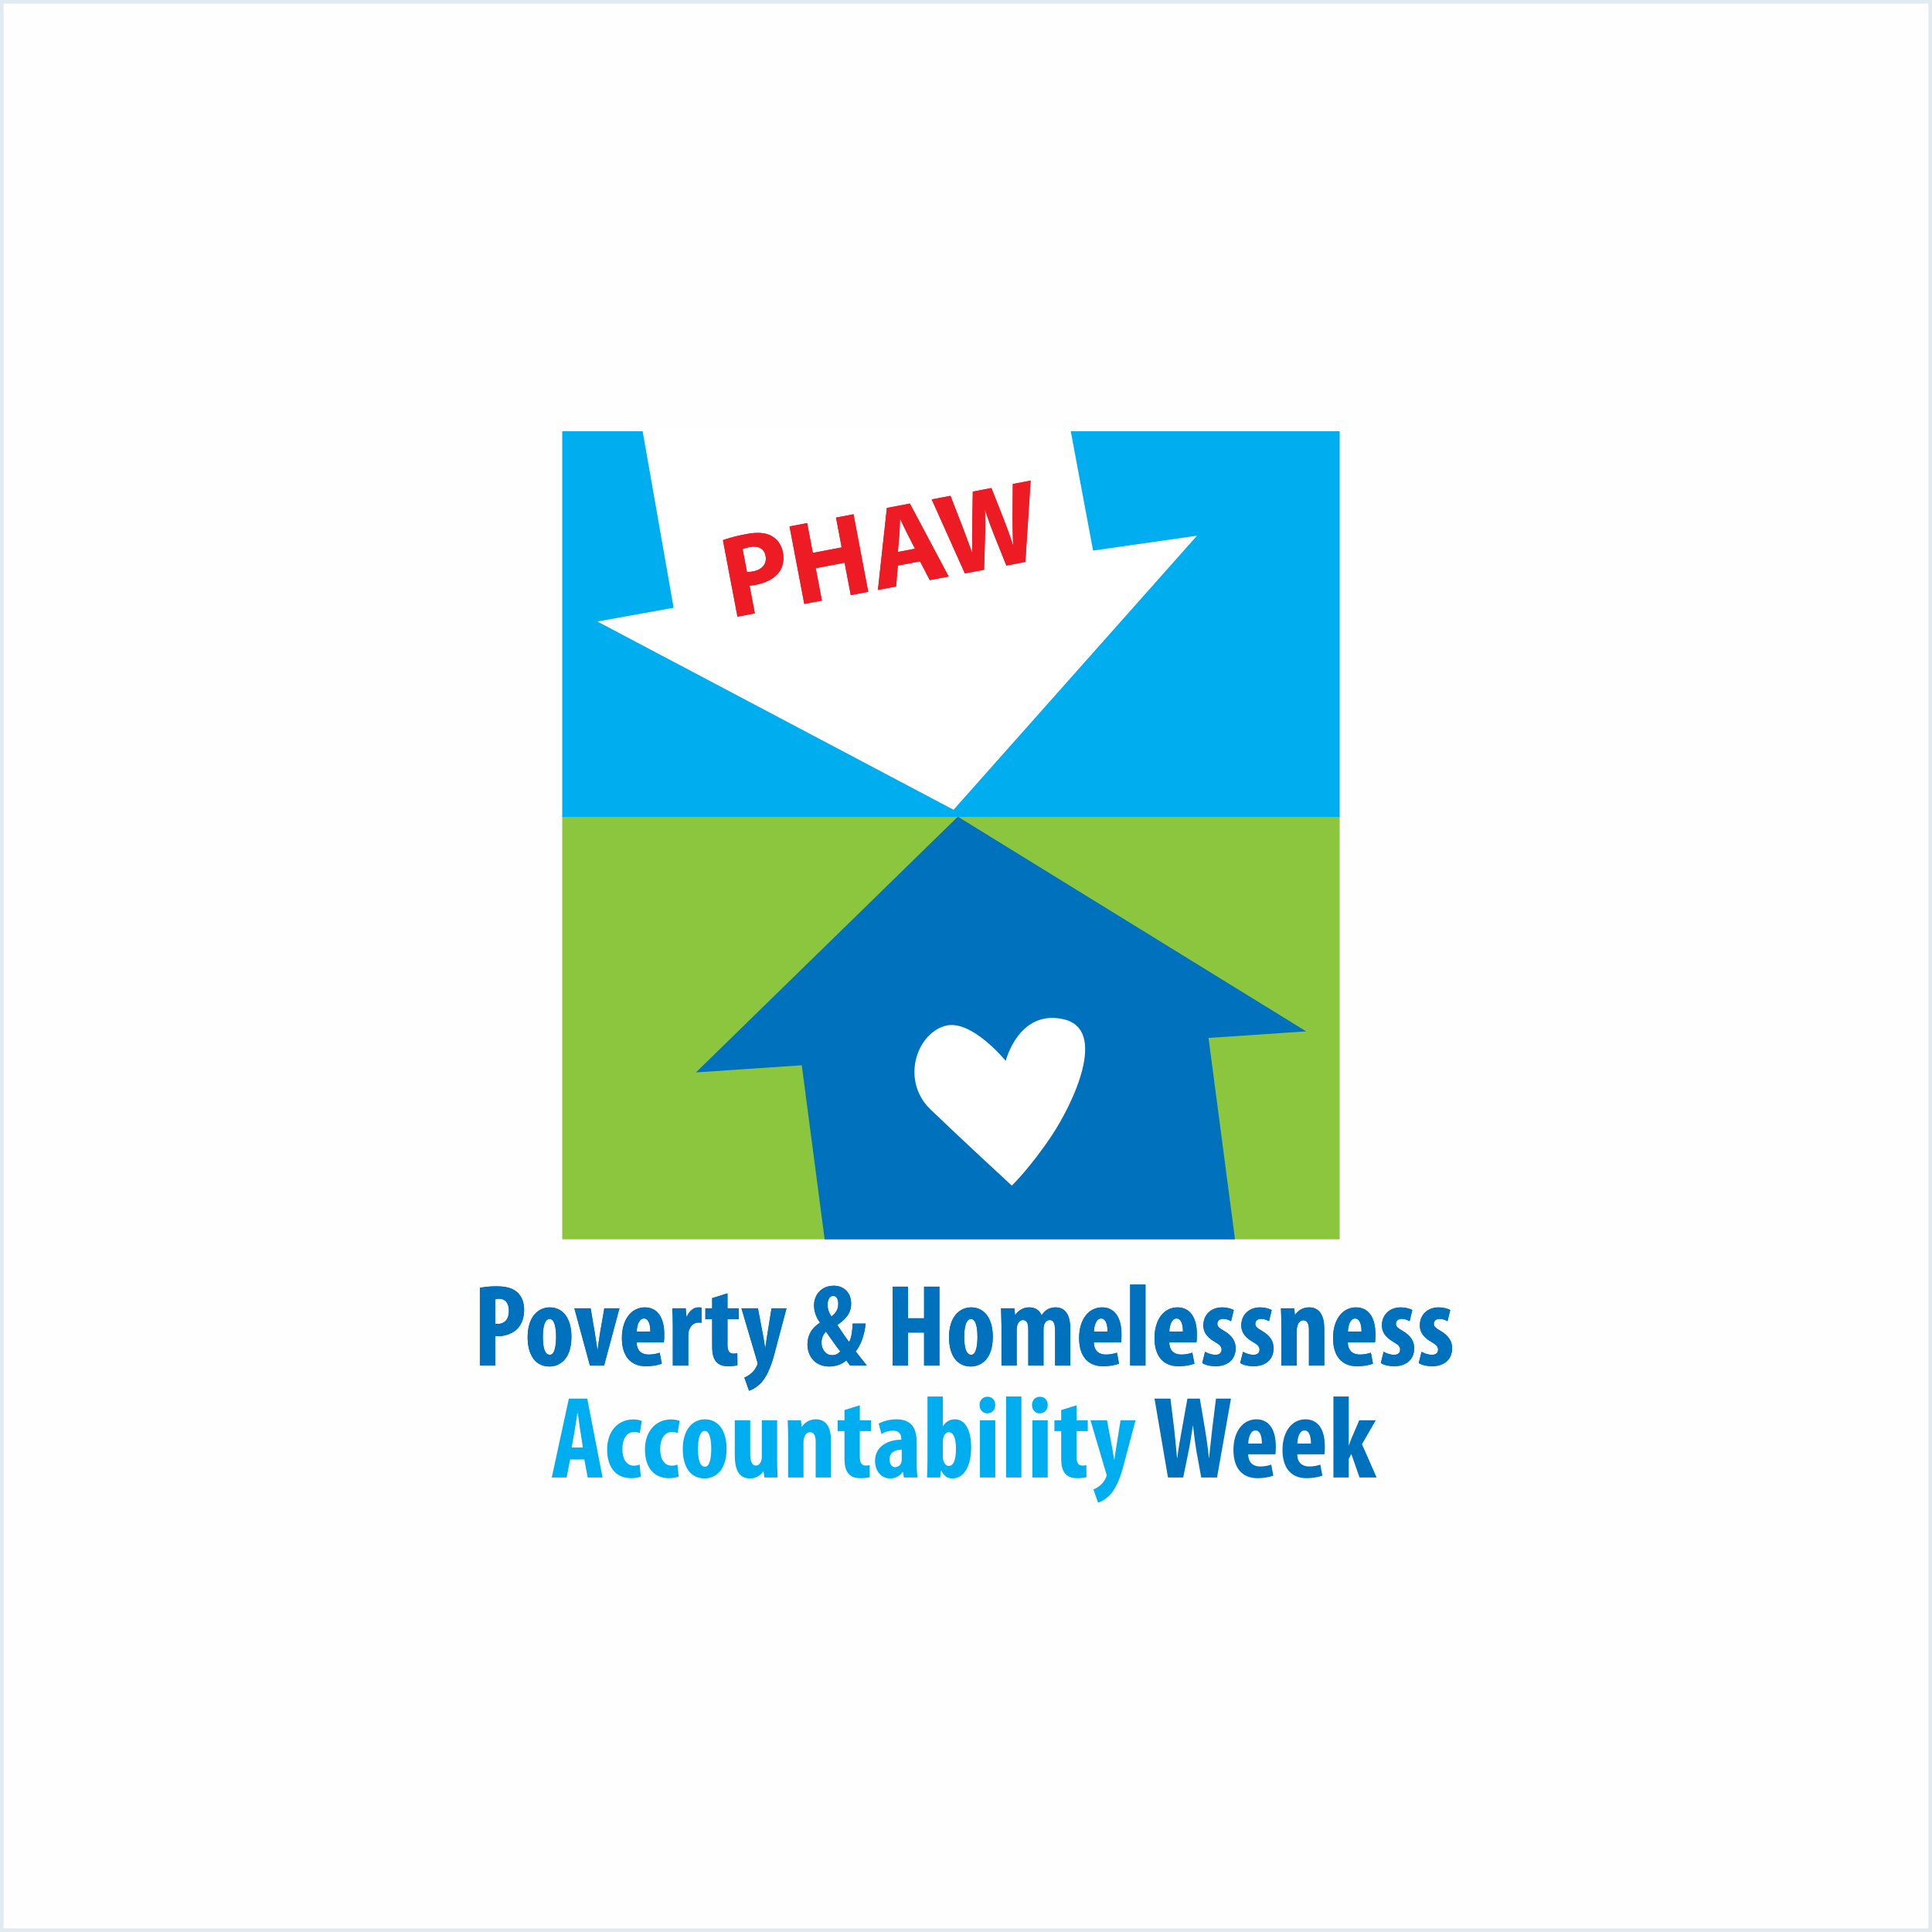 <?xml version="1.0" encoding="UTF-8" standalone="no"?><!DOCTYPE svg PUBLIC "-//W3C//DTD SVG 1.1//EN" "http://www.w3.org/Graphics/SVG/1.1/DTD/svg11.dtd"><svg width="100%" height="100%" viewBox="0 0 540 540" version="1.1" xmlns="http://www.w3.org/2000/svg" xmlns:xlink="http://www.w3.org/1999/xlink" xml:space="preserve" xmlns:serif="http://www.serif.com/" style="fill-rule:evenodd;clip-rule:evenodd;stroke-linejoin:round;stroke-miterlimit:2;"><rect x="0" y="-0" width="540" height="540" style="fill:#fffeff;"/><path d="M540,-0l0,540l-540,-0l0,-540l540,-0Zm-1,1l-538,-0l0,538l538,-0l-0,-538Z" style="fill:#dfeaf1;"/><g id="Layer-1" serif:id="Layer 1"><rect x="157.147" y="227.968" width="217.298" height="118.425" style="fill:#8cc63f;"/><rect x="157.147" y="120.539" width="217.298" height="107.799" style="fill:#00aeef;"/><path d="M299.18,120l6.332,33.885l29.053,-4.156l-68.043,76.599l-99.556,-52.619l21.316,-3.835l-8.694,-49.533" style="fill:#fff;fill-rule:nonzero;"/><path d="M337.788,290.096l27.29,-1.827l-97.354,-60.007l-73.196,71.471l29.569,-1.991l6.395,48.65l114.698,0l-7.402,-56.296Z" style="fill:#0071bc;fill-rule:nonzero;"/><path d="M281.101,296.518c0,0 3.625,-14.472 16.142,-11.646c12.512,2.835 2.729,23.445 -3.208,32.414c-5.938,8.961 -11.228,14.099 -11.228,14.099c-0,-0 -14.592,-13.441 -22.766,-21.334c-8.174,-7.892 -4.07,-20.933 4.068,-23.306c7.296,-2.131 16.992,9.773 16.992,9.773" style="fill:#fff;fill-rule:nonzero;"/><path d="M138.412,369.963c0.197,0.068 0.426,0.068 0.685,0.068c2.162,-0 3.142,-1.538 3.142,-3.602c0,-1.929 -0.783,-3.434 -2.78,-3.434c-0.392,-0 -0.785,0.065 -1.047,0.163l0,6.805Zm-4.287,-10.012c1.211,-0.262 2.847,-0.425 4.484,-0.425c2.552,-0 4.548,0.362 5.988,1.701c1.309,1.146 1.897,2.978 1.897,4.844c-0,2.389 -0.72,4.058 -1.866,5.3c-1.372,1.439 -3.6,2.094 -5.367,2.094l-0.849,-0l0,8.214l-4.287,0l0,-21.728Z" style="fill:#0071bc;fill-rule:nonzero;"/><path d="M151.732,373.629c-0,2.749 0.425,5.038 1.963,5.038c1.373,0 1.733,-2.68 1.733,-5.038c-0,-2.192 -0.36,-4.974 -1.8,-4.974c-1.569,-0 -1.896,2.782 -1.896,4.974m7.983,0c-0,6.676 -3.696,8.311 -6.118,8.311c-3.831,-0 -6.12,-3.009 -6.12,-8.213c0,-5.757 3.011,-8.312 6.185,-8.312c3.762,-0 6.053,3.176 6.053,8.214" style="fill:#0071bc;fill-rule:nonzero;"/><path d="M165.083,365.677l1.213,7.134c0.227,1.44 0.456,2.847 0.685,4.484l0.067,-0c0.195,-1.637 0.393,-2.978 0.622,-4.484l1.242,-7.134l4.221,-0l-4.287,16.003l-3.96,-0l-4.35,-16.003l4.547,-0Z" style="fill:#0071bc;fill-rule:nonzero;"/><path d="M181.773,372.189c-0,-2.06 -0.524,-3.665 -1.802,-3.665c-1.405,-0 -1.962,2.064 -1.996,3.665l3.798,0Zm-3.829,3.011c0.065,2.485 1.505,3.404 3.401,3.404c1.211,-0 2.293,-0.264 3.044,-0.522l0.589,3.074c-1.111,0.426 -2.78,0.718 -4.418,0.718c-4.353,0 -6.74,-2.88 -6.74,-7.883c0,-5.369 2.78,-8.576 6.413,-8.576c3.436,-0 5.432,2.718 5.432,7.56c0,1.145 -0.032,1.767 -0.131,2.225l-7.59,0Z" style="fill:#0071bc;fill-rule:nonzero;"/><path d="M188.056,370.488c-0,-1.604 -0.066,-3.336 -0.129,-4.811l3.728,0l0.229,2.324l0.099,-0c0.72,-1.702 1.996,-2.586 3.172,-2.586c0.428,0 0.657,0 0.918,0.066l0,4.252c-0.261,-0.063 -0.556,-0.063 -0.918,-0.063c-0.914,-0 -2.125,0.62 -2.616,2.291c-0.098,0.36 -0.164,0.916 -0.164,1.603l0,8.114l-4.319,0l-0,-11.19Z" style="fill:#0071bc;fill-rule:nonzero;"/><path d="M203.338,361.489l-0,4.189l3.141,-0l0,3.043l-3.141,0l-0,7.296c-0,1.867 0.785,2.324 1.638,2.324c0.423,-0 0.751,-0.033 1.111,-0.099l0.032,3.34c-0.589,0.162 -1.47,0.293 -2.618,0.293c-1.243,-0 -2.323,-0.293 -3.076,-1.015c-0.884,-0.85 -1.374,-2.061 -1.374,-4.579l-0,-7.56l-1.899,0l0,-3.043l1.899,-0l-0,-2.848l4.287,-1.341Z" style="fill:#0071bc;fill-rule:nonzero;"/><path d="M211.846,365.677l1.571,8.312c0.164,0.949 0.294,1.833 0.425,2.684l0.066,-0c0.133,-0.818 0.262,-1.735 0.393,-2.618l1.341,-8.378l4.187,-0l-3.27,12.336c-0.786,3.012 -1.833,6.121 -3.566,8.181c-1.343,1.573 -2.978,2.324 -3.634,2.52l-1.309,-3.696c0.755,-0.264 1.473,-0.755 2.129,-1.342c0.587,-0.556 1.047,-1.211 1.34,-1.9c0.131,-0.292 0.229,-0.458 0.229,-0.687c-0,-0.196 -0.066,-0.391 -0.131,-0.587l-4.383,-14.825l4.612,-0Z" style="fill:#0071bc;fill-rule:nonzero;"/><path d="M232.856,362.211c-0.983,-0 -1.538,1.11 -1.538,2.485c0,1.245 0.36,2.192 1.08,3.272c1.375,-1.08 1.898,-2.192 1.898,-3.469c0,-1.014 -0.263,-2.288 -1.407,-2.288l-0.033,-0Zm-0.263,16.557c0.983,-0 1.703,-0.395 2.258,-1.047c-1.146,-1.44 -2.715,-3.698 -3.991,-5.531c-0.622,0.622 -1.245,1.669 -1.245,3.044c-0,1.896 1.147,3.534 2.947,3.534l0.031,-0Zm5.009,2.911c-0.328,-0.459 -0.622,-0.819 -1.048,-1.44c-1.178,1.047 -2.914,1.701 -4.78,1.701c-3.827,0 -6.085,-2.749 -6.085,-6.183c0,-2.651 1.277,-4.647 3.469,-6.052l0,-0.07c-1.145,-1.568 -1.636,-3.236 -1.636,-4.776c0,-3.01 2.093,-5.496 5.531,-5.496c2.812,0 4.841,1.964 4.841,4.942c0,1.994 -0.62,3.794 -3.794,5.985l-0,0.133c0.949,1.44 2.389,3.6 3.238,4.68c0.754,-1.44 0.918,-3.502 0.984,-5.171l3.632,-0c-0.296,3.009 -1.311,6.021 -2.784,7.789c0.72,0.914 1.833,2.354 3.111,3.958l-4.679,-0Z" style="fill:#0071bc;fill-rule:nonzero;"/><path d="M253.801,359.624l-0,8.836l4.481,-0l0,-8.836l4.289,-0l0,22.055l-4.289,-0l0,-9.227l-4.481,0l-0,9.227l-4.288,-0l0,-22.055l4.288,-0Z" style="fill:#0071bc;fill-rule:nonzero;"/><path d="M269.509,373.629c0,2.749 0.426,5.038 1.964,5.038c1.372,0 1.732,-2.68 1.732,-5.038c0,-2.192 -0.36,-4.974 -1.8,-4.974c-1.568,-0 -1.896,2.782 -1.896,4.974m7.983,0c0,6.676 -3.696,8.311 -6.117,8.311c-3.831,-0 -6.12,-3.009 -6.12,-8.213c-0,-5.757 3.011,-8.312 6.185,-8.312c3.762,-0 6.052,3.176 6.052,8.214" style="fill:#0071bc;fill-rule:nonzero;"/><path d="M279.917,370.488c-0,-1.767 -0.101,-3.305 -0.131,-4.811l3.728,0l0.199,1.866l0.065,-0c0.818,-1.211 2.158,-2.128 3.827,-2.128c1.802,0 2.946,0.819 3.502,2.16l0.065,0c0.393,-0.622 0.982,-1.211 1.604,-1.603c0.654,-0.358 1.44,-0.557 2.258,-0.557c2.847,0 4.123,2.258 4.123,6.12l0,10.143l-4.254,0l0,-9.423c0,-1.833 -0.196,-3.305 -1.505,-3.305c-0.753,-0 -1.309,0.525 -1.604,1.472c-0.065,0.23 -0.129,0.688 -0.129,1.113l0,10.143l-4.254,0l-0,-10.045c-0,-1.145 -0.133,-2.683 -1.475,-2.683c-0.654,-0 -1.309,0.491 -1.601,1.44c-0.101,0.296 -0.166,0.752 -0.166,1.211l-0,10.077l-4.252,0l-0,-11.19Z" style="fill:#0071bc;fill-rule:nonzero;"/><path d="M309.567,372.189c-0,-2.06 -0.524,-3.665 -1.802,-3.665c-1.405,-0 -1.962,2.064 -1.996,3.665l3.798,0Zm-3.829,3.011c0.065,2.485 1.505,3.404 3.402,3.404c1.21,-0 2.292,-0.264 3.043,-0.522l0.589,3.074c-1.111,0.426 -2.78,0.718 -4.418,0.718c-4.352,0 -6.739,-2.88 -6.739,-7.883c-0,-5.369 2.779,-8.576 6.412,-8.576c3.436,-0 5.432,2.718 5.432,7.56c0,1.145 -0.032,1.767 -0.131,2.225l-7.59,0Z" style="fill:#0071bc;fill-rule:nonzero;"/><rect x="315.881" y="359.035" width="4.287" height="22.644" style="fill:#0071bc;"/><path d="M330.641,372.189c0,-2.06 -0.524,-3.665 -1.802,-3.665c-1.405,-0 -1.961,2.064 -1.996,3.665l3.798,0Zm-3.829,3.011c0.066,2.485 1.506,3.404 3.402,3.404c1.211,-0 2.292,-0.264 3.043,-0.522l0.589,3.074c-1.111,0.426 -2.78,0.718 -4.418,0.718c-4.352,0 -6.739,-2.88 -6.739,-7.883c-0,-5.369 2.779,-8.576 6.412,-8.576c3.436,-0 5.432,2.718 5.432,7.56c0,1.145 -0.032,1.767 -0.13,2.225l-7.591,0Z" style="fill:#0071bc;fill-rule:nonzero;"/><path d="M336.826,377.818c0.622,0.392 1.8,0.849 2.88,0.849c1.112,-0 1.732,-0.487 1.732,-1.438c0,-0.817 -0.456,-1.342 -1.863,-2.16c-2.618,-1.473 -3.24,-3.142 -3.24,-4.613c-0,-2.88 2.062,-5.039 5.267,-5.039c1.344,-0 2.391,0.327 3.242,0.719l-0.755,3.14c-0.62,-0.358 -1.372,-0.652 -2.223,-0.652c-1.08,-0 -1.604,0.652 -1.604,1.372c0,0.722 0.36,1.115 1.865,1.998c2.357,1.342 3.24,3.009 3.24,4.842c0,3.271 -2.356,5.038 -5.661,5.038c-1.342,-0 -2.913,-0.358 -3.666,-0.915l0.786,-3.141Z" style="fill:#0071bc;fill-rule:nonzero;"/><path d="M347.429,377.818c0.622,0.392 1.8,0.849 2.88,0.849c1.112,-0 1.732,-0.487 1.732,-1.438c0,-0.817 -0.456,-1.342 -1.863,-2.16c-2.618,-1.473 -3.24,-3.142 -3.24,-4.613c-0,-2.88 2.062,-5.039 5.267,-5.039c1.344,-0 2.391,0.327 3.242,0.719l-0.755,3.14c-0.62,-0.358 -1.373,-0.652 -2.223,-0.652c-1.08,-0 -1.604,0.652 -1.604,1.372c0,0.722 0.36,1.115 1.865,1.998c2.357,1.342 3.24,3.009 3.24,4.842c0,3.271 -2.356,5.038 -5.661,5.038c-1.342,-0 -2.913,-0.358 -3.666,-0.915l0.786,-3.141Z" style="fill:#0071bc;fill-rule:nonzero;"/><path d="M358.163,370.488c0,-1.767 -0.1,-3.305 -0.131,-4.811l3.698,0l0.195,1.833l0.065,-0c0.853,-1.276 2.227,-2.095 3.896,-2.095c3.042,0 4.253,2.422 4.253,5.989l-0,10.274l-4.287,0l-0,-10.012c-0,-1.342 -0.327,-2.651 -1.569,-2.651c-0.72,0 -1.311,0.491 -1.604,1.44c-0.133,0.327 -0.229,0.851 -0.229,1.473l0,9.75l-4.287,0l0,-11.19Z" style="fill:#0071bc;fill-rule:nonzero;"/><path d="M380.546,372.189c-0,-2.06 -0.522,-3.665 -1.8,-3.665c-1.406,-0 -1.962,2.064 -1.997,3.665l3.797,0Zm-3.827,3.011c0.065,2.485 1.505,3.404 3.401,3.404c1.211,-0 2.293,-0.264 3.044,-0.522l0.589,3.074c-1.113,0.426 -2.78,0.718 -4.418,0.718c-4.353,0 -6.74,-2.88 -6.74,-7.883c0,-5.369 2.78,-8.576 6.413,-8.576c3.436,-0 5.432,2.718 5.432,7.56c0,1.145 -0.033,1.767 -0.131,2.225l-7.59,0Z" style="fill:#0071bc;fill-rule:nonzero;"/><path d="M386.731,377.818c0.621,0.392 1.8,0.849 2.88,0.849c1.112,-0 1.732,-0.487 1.732,-1.438c0,-0.817 -0.456,-1.342 -1.863,-2.16c-2.618,-1.473 -3.24,-3.142 -3.24,-4.613c-0,-2.88 2.062,-5.039 5.267,-5.039c1.343,-0 2.391,0.327 3.242,0.719l-0.755,3.14c-0.62,-0.358 -1.373,-0.652 -2.224,-0.652c-1.079,-0 -1.603,0.652 -1.603,1.372c-0,0.722 0.36,1.115 1.865,1.998c2.357,1.342 3.24,3.009 3.24,4.842c0,3.271 -2.356,5.038 -5.661,5.038c-1.342,-0 -2.913,-0.358 -3.666,-0.915l0.786,-3.141Z" style="fill:#0071bc;fill-rule:nonzero;"/><path d="M397.333,377.818c0.622,0.392 1.8,0.849 2.88,0.849c1.113,-0 1.733,-0.487 1.733,-1.438c-0,-0.817 -0.456,-1.342 -1.864,-2.16c-2.618,-1.473 -3.239,-3.142 -3.239,-4.613c-0,-2.88 2.061,-5.039 5.267,-5.039c1.343,-0 2.39,0.327 3.241,0.719l-0.754,3.14c-0.62,-0.358 -1.373,-0.652 -2.224,-0.652c-1.08,-0 -1.603,0.652 -1.603,1.372c-0,0.722 0.36,1.115 1.865,1.998c2.356,1.342 3.24,3.009 3.24,4.842c-0,3.271 -2.356,5.038 -5.662,5.038c-1.341,-0 -2.912,-0.358 -3.665,-0.915l0.785,-3.141Z" style="fill:#0071bc;fill-rule:nonzero;"/><path d="M138.412,369.963c0.197,0.068 0.426,0.068 0.685,0.068c2.162,-0 3.142,-1.538 3.142,-3.602c0,-1.929 -0.783,-3.434 -2.78,-3.434c-0.392,-0 -0.785,0.065 -1.047,0.163l0,6.805Zm-4.287,-10.012c1.211,-0.262 2.847,-0.425 4.484,-0.425c2.552,-0 4.548,0.362 5.988,1.701c1.309,1.146 1.897,2.978 1.897,4.844c-0,2.389 -0.72,4.058 -1.866,5.3c-1.372,1.439 -3.6,2.094 -5.367,2.094l-0.849,-0l0,8.214l-4.287,0l0,-21.728Z" style="fill:#0071bc;fill-rule:nonzero;"/><path d="M151.732,373.629c-0,2.749 0.425,5.038 1.963,5.038c1.373,0 1.733,-2.68 1.733,-5.038c-0,-2.192 -0.36,-4.974 -1.8,-4.974c-1.569,-0 -1.896,2.782 -1.896,4.974m7.983,0c-0,6.676 -3.696,8.311 -6.118,8.311c-3.831,-0 -6.12,-3.009 -6.12,-8.213c0,-5.757 3.011,-8.312 6.185,-8.312c3.762,-0 6.053,3.176 6.053,8.214" style="fill:#0071bc;fill-rule:nonzero;"/><path d="M165.083,365.677l1.213,7.134c0.227,1.44 0.456,2.847 0.685,4.484l0.067,-0c0.195,-1.637 0.393,-2.978 0.622,-4.484l1.242,-7.134l4.221,-0l-4.287,16.003l-3.96,-0l-4.35,-16.003l4.547,-0Z" style="fill:#0071bc;fill-rule:nonzero;"/><path d="M181.773,372.189c-0,-2.06 -0.524,-3.665 -1.802,-3.665c-1.405,-0 -1.962,2.064 -1.996,3.665l3.798,0Zm-3.829,3.011c0.065,2.485 1.505,3.404 3.401,3.404c1.211,-0 2.293,-0.264 3.044,-0.522l0.589,3.074c-1.111,0.426 -2.78,0.718 -4.418,0.718c-4.353,0 -6.74,-2.88 -6.74,-7.883c0,-5.369 2.78,-8.576 6.413,-8.576c3.436,-0 5.432,2.718 5.432,7.56c0,1.145 -0.032,1.767 -0.131,2.225l-7.59,0Z" style="fill:#0071bc;fill-rule:nonzero;"/><path d="M188.056,370.488c-0,-1.604 -0.066,-3.336 -0.129,-4.811l3.728,0l0.229,2.324l0.099,-0c0.72,-1.702 1.996,-2.586 3.172,-2.586c0.428,0 0.657,0 0.918,0.066l0,4.252c-0.261,-0.063 -0.556,-0.063 -0.918,-0.063c-0.914,-0 -2.125,0.62 -2.616,2.291c-0.098,0.36 -0.164,0.916 -0.164,1.603l0,8.114l-4.319,0l-0,-11.19Z" style="fill:#0071bc;fill-rule:nonzero;"/><path d="M203.338,361.489l-0,4.189l3.141,-0l0,3.043l-3.141,0l-0,7.296c-0,1.867 0.785,2.324 1.638,2.324c0.423,-0 0.751,-0.033 1.111,-0.099l0.032,3.34c-0.589,0.162 -1.47,0.293 -2.618,0.293c-1.243,-0 -2.323,-0.293 -3.076,-1.015c-0.884,-0.85 -1.374,-2.061 -1.374,-4.579l-0,-7.56l-1.899,0l0,-3.043l1.899,-0l-0,-2.848l4.287,-1.341Z" style="fill:#0071bc;fill-rule:nonzero;"/><path d="M211.846,365.677l1.571,8.312c0.164,0.949 0.294,1.833 0.425,2.684l0.066,-0c0.133,-0.818 0.262,-1.735 0.393,-2.618l1.341,-8.378l4.187,-0l-3.27,12.336c-0.786,3.012 -1.833,6.121 -3.566,8.181c-1.343,1.573 -2.978,2.324 -3.634,2.52l-1.309,-3.696c0.755,-0.264 1.473,-0.755 2.129,-1.342c0.587,-0.556 1.047,-1.211 1.34,-1.9c0.131,-0.292 0.229,-0.458 0.229,-0.687c-0,-0.196 -0.066,-0.391 -0.131,-0.587l-4.383,-14.825l4.612,-0Z" style="fill:#0071bc;fill-rule:nonzero;"/><path d="M232.856,362.211c-0.983,-0 -1.538,1.11 -1.538,2.485c0,1.245 0.36,2.192 1.08,3.272c1.375,-1.08 1.898,-2.192 1.898,-3.469c0,-1.014 -0.263,-2.288 -1.407,-2.288l-0.033,-0Zm-0.263,16.557c0.983,-0 1.703,-0.395 2.258,-1.047c-1.146,-1.44 -2.715,-3.698 -3.991,-5.531c-0.622,0.622 -1.245,1.669 -1.245,3.044c-0,1.896 1.147,3.534 2.947,3.534l0.031,-0Zm5.009,2.911c-0.328,-0.459 -0.622,-0.819 -1.048,-1.44c-1.178,1.047 -2.914,1.701 -4.78,1.701c-3.827,0 -6.085,-2.749 -6.085,-6.183c0,-2.651 1.277,-4.647 3.469,-6.052l0,-0.07c-1.145,-1.568 -1.636,-3.236 -1.636,-4.776c0,-3.01 2.093,-5.496 5.531,-5.496c2.812,0 4.841,1.964 4.841,4.942c0,1.994 -0.62,3.794 -3.794,5.985l-0,0.133c0.949,1.44 2.389,3.6 3.238,4.68c0.754,-1.44 0.918,-3.502 0.984,-5.171l3.632,-0c-0.296,3.009 -1.311,6.021 -2.784,7.789c0.72,0.914 1.833,2.354 3.111,3.958l-4.679,-0Z" style="fill:#0071bc;fill-rule:nonzero;"/><path d="M253.801,359.624l-0,8.836l4.481,-0l0,-8.836l4.289,-0l0,22.055l-4.289,-0l0,-9.227l-4.481,0l-0,9.227l-4.288,-0l0,-22.055l4.288,-0Z" style="fill:#0071bc;fill-rule:nonzero;"/><path d="M269.509,373.629c0,2.749 0.426,5.038 1.964,5.038c1.372,0 1.732,-2.68 1.732,-5.038c0,-2.192 -0.36,-4.974 -1.8,-4.974c-1.568,-0 -1.896,2.782 -1.896,4.974m7.983,0c0,6.676 -3.696,8.311 -6.117,8.311c-3.831,-0 -6.12,-3.009 -6.12,-8.213c-0,-5.757 3.011,-8.312 6.185,-8.312c3.762,-0 6.052,3.176 6.052,8.214" style="fill:#0071bc;fill-rule:nonzero;"/><path d="M279.917,370.488c-0,-1.767 -0.101,-3.305 -0.131,-4.811l3.728,0l0.199,1.866l0.065,-0c0.818,-1.211 2.158,-2.128 3.827,-2.128c1.802,0 2.946,0.819 3.502,2.16l0.065,0c0.393,-0.622 0.982,-1.211 1.604,-1.603c0.654,-0.358 1.44,-0.557 2.258,-0.557c2.847,0 4.123,2.258 4.123,6.12l0,10.143l-4.254,0l0,-9.423c0,-1.833 -0.196,-3.305 -1.505,-3.305c-0.753,-0 -1.309,0.525 -1.604,1.472c-0.065,0.23 -0.129,0.688 -0.129,1.113l0,10.143l-4.254,0l-0,-10.045c-0,-1.145 -0.133,-2.683 -1.475,-2.683c-0.654,-0 -1.309,0.491 -1.601,1.44c-0.101,0.296 -0.166,0.752 -0.166,1.211l-0,10.077l-4.252,0l-0,-11.19Z" style="fill:#0071bc;fill-rule:nonzero;"/><path d="M309.567,372.189c-0,-2.06 -0.524,-3.665 -1.802,-3.665c-1.405,-0 -1.962,2.064 -1.996,3.665l3.798,0Zm-3.829,3.011c0.065,2.485 1.505,3.404 3.402,3.404c1.21,-0 2.292,-0.264 3.043,-0.522l0.589,3.074c-1.111,0.426 -2.78,0.718 -4.418,0.718c-4.352,0 -6.739,-2.88 -6.739,-7.883c-0,-5.369 2.779,-8.576 6.412,-8.576c3.436,-0 5.432,2.718 5.432,7.56c0,1.145 -0.032,1.767 -0.131,2.225l-7.59,0Z" style="fill:#0071bc;fill-rule:nonzero;"/><rect x="315.881" y="359.035" width="4.287" height="22.644" style="fill:#0071bc;"/><path d="M330.641,372.189c0,-2.06 -0.524,-3.665 -1.802,-3.665c-1.405,-0 -1.961,2.064 -1.996,3.665l3.798,0Zm-3.829,3.011c0.066,2.485 1.506,3.404 3.402,3.404c1.211,-0 2.292,-0.264 3.043,-0.522l0.589,3.074c-1.111,0.426 -2.78,0.718 -4.418,0.718c-4.352,0 -6.739,-2.88 -6.739,-7.883c-0,-5.369 2.779,-8.576 6.412,-8.576c3.436,-0 5.432,2.718 5.432,7.56c0,1.145 -0.032,1.767 -0.13,2.225l-7.591,0Z" style="fill:#0071bc;fill-rule:nonzero;"/><path d="M336.826,377.818c0.622,0.392 1.8,0.849 2.88,0.849c1.112,-0 1.732,-0.487 1.732,-1.438c0,-0.817 -0.456,-1.342 -1.863,-2.16c-2.618,-1.473 -3.24,-3.142 -3.24,-4.613c-0,-2.88 2.062,-5.039 5.267,-5.039c1.344,-0 2.391,0.327 3.242,0.719l-0.755,3.14c-0.62,-0.358 -1.372,-0.652 -2.223,-0.652c-1.08,-0 -1.604,0.652 -1.604,1.372c0,0.722 0.36,1.115 1.865,1.998c2.357,1.342 3.24,3.009 3.24,4.842c0,3.271 -2.356,5.038 -5.661,5.038c-1.342,-0 -2.913,-0.358 -3.666,-0.915l0.786,-3.141Z" style="fill:#0071bc;fill-rule:nonzero;"/><path d="M347.429,377.818c0.622,0.392 1.8,0.849 2.88,0.849c1.112,-0 1.732,-0.487 1.732,-1.438c0,-0.817 -0.456,-1.342 -1.863,-2.16c-2.618,-1.473 -3.24,-3.142 -3.24,-4.613c-0,-2.88 2.062,-5.039 5.267,-5.039c1.344,-0 2.391,0.327 3.242,0.719l-0.755,3.14c-0.62,-0.358 -1.373,-0.652 -2.223,-0.652c-1.08,-0 -1.604,0.652 -1.604,1.372c0,0.722 0.36,1.115 1.865,1.998c2.357,1.342 3.24,3.009 3.24,4.842c0,3.271 -2.356,5.038 -5.661,5.038c-1.342,-0 -2.913,-0.358 -3.666,-0.915l0.786,-3.141Z" style="fill:#0071bc;fill-rule:nonzero;"/><path d="M358.163,370.488c0,-1.767 -0.1,-3.305 -0.131,-4.811l3.698,0l0.195,1.833l0.065,-0c0.853,-1.276 2.227,-2.095 3.896,-2.095c3.042,0 4.253,2.422 4.253,5.989l-0,10.274l-4.287,0l-0,-10.012c-0,-1.342 -0.327,-2.651 -1.569,-2.651c-0.72,0 -1.311,0.491 -1.604,1.44c-0.133,0.327 -0.229,0.851 -0.229,1.473l0,9.75l-4.287,0l0,-11.19Z" style="fill:#0071bc;fill-rule:nonzero;"/><path d="M380.546,372.189c-0,-2.06 -0.522,-3.665 -1.8,-3.665c-1.406,-0 -1.962,2.064 -1.997,3.665l3.797,0Zm-3.827,3.011c0.065,2.485 1.505,3.404 3.401,3.404c1.211,-0 2.293,-0.264 3.044,-0.522l0.589,3.074c-1.113,0.426 -2.78,0.718 -4.418,0.718c-4.353,0 -6.74,-2.88 -6.74,-7.883c0,-5.369 2.78,-8.576 6.413,-8.576c3.436,-0 5.432,2.718 5.432,7.56c0,1.145 -0.033,1.767 -0.131,2.225l-7.59,0Z" style="fill:#0071bc;fill-rule:nonzero;"/><path d="M386.731,377.818c0.621,0.392 1.8,0.849 2.88,0.849c1.112,-0 1.732,-0.487 1.732,-1.438c0,-0.817 -0.456,-1.342 -1.863,-2.16c-2.618,-1.473 -3.24,-3.142 -3.24,-4.613c-0,-2.88 2.062,-5.039 5.267,-5.039c1.343,-0 2.391,0.327 3.242,0.719l-0.755,3.14c-0.62,-0.358 -1.373,-0.652 -2.224,-0.652c-1.079,-0 -1.603,0.652 -1.603,1.372c-0,0.722 0.36,1.115 1.865,1.998c2.357,1.342 3.24,3.009 3.24,4.842c0,3.271 -2.356,5.038 -5.661,5.038c-1.342,-0 -2.913,-0.358 -3.666,-0.915l0.786,-3.141Z" style="fill:#0071bc;fill-rule:nonzero;"/><path d="M397.333,377.818c0.622,0.392 1.8,0.849 2.88,0.849c1.113,-0 1.733,-0.487 1.733,-1.438c-0,-0.817 -0.456,-1.342 -1.864,-2.16c-2.618,-1.473 -3.239,-3.142 -3.239,-4.613c-0,-2.88 2.061,-5.039 5.267,-5.039c1.343,-0 2.39,0.327 3.241,0.719l-0.754,3.14c-0.62,-0.358 -1.373,-0.652 -2.224,-0.652c-1.08,-0 -1.603,0.652 -1.603,1.372c-0,0.722 0.36,1.115 1.865,1.998c2.356,1.342 3.24,3.009 3.24,4.842c-0,3.271 -2.356,5.038 -5.662,5.038c-1.341,-0 -2.912,-0.358 -3.665,-0.915l0.785,-3.141Z" style="fill:#0071bc;fill-rule:nonzero;"/><path d="M162.923,404.588l-0.72,-4.613c-0.227,-1.343 -0.524,-3.534 -0.72,-5.009l-0.098,0c-0.23,1.475 -0.557,3.764 -0.786,5.04l-0.818,4.582l3.142,-0Zm-3.567,3.338l-0.98,5.04l-4.156,-0l4.777,-22.056l5.137,0l4.287,22.056l-4.157,-0l-0.949,-5.04l-3.959,-0Z" style="fill:#00aeef;fill-rule:nonzero;"/><path d="M179.122,412.704c-0.425,0.196 -1.505,0.456 -2.716,0.456c-4.058,-0 -6.709,-2.813 -6.709,-8.049c0,-4.941 2.913,-8.378 7.331,-8.378c1.012,0 1.931,0.23 2.356,0.428l-0.556,3.371c-0.36,-0.133 -0.884,-0.297 -1.604,-0.297c-2.062,0 -3.273,1.966 -3.273,4.745c0,2.913 1.211,4.68 3.206,4.68c0.623,0 1.147,-0.098 1.603,-0.327l0.362,3.371Z" style="fill:#00aeef;fill-rule:nonzero;"/><path d="M189.693,412.704c-0.427,0.196 -1.505,0.456 -2.716,0.456c-4.058,-0 -6.709,-2.813 -6.709,-8.049c-0,-4.941 2.913,-8.378 7.331,-8.378c1.012,0 1.93,0.23 2.356,0.428l-0.557,3.371c-0.359,-0.133 -0.883,-0.297 -1.603,-0.297c-2.062,0 -3.273,1.966 -3.273,4.745c0,2.913 1.211,4.68 3.206,4.68c0.623,0 1.147,-0.098 1.603,-0.327l0.362,3.371Z" style="fill:#00aeef;fill-rule:nonzero;"/><path d="M195.094,404.915c-0,2.749 0.425,5.038 1.963,5.038c1.373,-0 1.733,-2.68 1.733,-5.038c0,-2.193 -0.36,-4.974 -1.8,-4.974c-1.569,-0 -1.896,2.781 -1.896,4.974m7.983,0c0,6.676 -3.696,8.311 -6.118,8.311c-3.831,-0 -6.119,-3.009 -6.119,-8.213c-0,-5.758 3.01,-8.312 6.185,-8.312c3.761,-0 6.052,3.176 6.052,8.214" style="fill:#00aeef;fill-rule:nonzero;"/><path d="M217.215,408.088c0,1.704 0.066,3.373 0.131,4.877l-3.698,-0l-0.229,-1.702l-0.065,-0c-0.751,1.082 -2.06,1.963 -3.698,1.963c-3.042,0 -4.286,-2.258 -4.286,-6.578l0,-9.685l4.32,0l0,9.229c0,2.095 0.393,3.434 1.604,3.434c0.72,0 1.176,-0.556 1.374,-1.079c0.164,-0.328 0.26,-0.819 0.26,-1.375l0,-10.209l4.287,0l0,11.125Z" style="fill:#00aeef;fill-rule:nonzero;"/><path d="M220.293,401.774c-0,-1.768 -0.1,-3.306 -0.131,-4.811l3.698,-0l0.194,1.833l0.066,-0c0.852,-1.277 2.227,-2.095 3.896,-2.095c3.042,0 4.252,2.422 4.252,5.989l0,10.274l-4.287,-0l0,-10.012c0,-1.342 -0.327,-2.651 -1.569,-2.651c-0.72,-0 -1.311,0.491 -1.603,1.44c-0.133,0.327 -0.229,0.851 -0.229,1.473l-0,9.75l-4.287,-0l-0,-11.19Z" style="fill:#00aeef;fill-rule:nonzero;"/><path d="M240.32,392.774l-0,4.189l3.141,0l0,3.044l-3.141,-0l-0,7.296c-0,1.867 0.785,2.323 1.638,2.323c0.423,0 0.751,-0.032 1.111,-0.098l0.032,3.34c-0.589,0.162 -1.47,0.293 -2.618,0.293c-1.243,-0 -2.323,-0.293 -3.076,-1.015c-0.884,-0.851 -1.375,-2.062 -1.375,-4.58l0,-7.559l-1.898,-0l0,-3.044l1.898,0l0,-2.847l4.288,-1.342Z" style="fill:#00aeef;fill-rule:nonzero;"/><path d="M252.033,405.178c-1.439,0.031 -3.403,0.489 -3.403,2.715c0,1.603 0.884,2.192 1.538,2.192c0.689,0 1.473,-0.425 1.767,-1.374c0.066,-0.227 0.098,-0.491 0.098,-0.753l0,-2.78Zm4.189,4.122c0,1.278 0.066,2.585 0.264,3.665l-3.862,0l-0.229,-1.571l-0.067,0c-0.884,1.244 -2.125,1.833 -3.534,1.833c-2.42,-0 -4.22,-2.029 -4.22,-4.876c-0,-4.187 3.698,-5.924 7.331,-5.954l-0,-0.362c-0,-1.242 -0.755,-2.158 -2.259,-2.158c-1.276,-0 -2.323,0.327 -3.272,0.916l-0.788,-2.88c0.884,-0.525 2.749,-1.211 4.975,-1.211c4.878,0 5.661,3.404 5.661,6.642l0,5.956Z" style="fill:#00aeef;fill-rule:nonzero;"/><path d="M263.524,407.239c-0,0.392 0.063,0.785 0.163,1.014c0.358,1.144 0.947,1.473 1.473,1.473c1.44,-0 2.027,-1.8 2.027,-4.876c-0,-2.749 -0.622,-4.549 -2.062,-4.549c-0.654,-0 -1.211,0.689 -1.438,1.472c-0.1,0.262 -0.163,0.688 -0.163,0.982l-0,4.484Zm-4.289,-16.918l4.289,0l-0,8.245l0.063,0c0.785,-1.145 1.802,-1.865 3.34,-1.865c3.107,-0 4.514,3.504 4.514,7.821c0,5.597 -2.225,8.704 -5.203,8.704c-1.34,-0 -2.289,-0.555 -3.142,-2.16l-0.096,-0l-0.231,1.9l-3.663,-0c0.063,-1.408 0.129,-3.207 0.129,-4.746l-0,-17.899Z" style="fill:#00aeef;fill-rule:nonzero;"/><path d="M273.898,396.963l4.287,-0l-0,16.002l-4.287,0l-0,-16.002Zm4.285,-4.253c0.033,1.373 -0.949,2.324 -2.258,2.324c-1.178,-0 -2.16,-0.951 -2.127,-2.324c-0.033,-1.44 1.014,-2.323 2.192,-2.323c1.244,-0 2.193,0.883 2.193,2.323" style="fill:#00aeef;fill-rule:nonzero;"/><rect x="281.196" y="390.321" width="4.287" height="22.644" style="fill:#00aeef;"/><path d="M288.557,396.963l4.287,-0l0,16.002l-4.287,0l0,-16.002Zm4.285,-4.253c0.033,1.373 -0.949,2.324 -2.256,2.324c-1.18,-0 -2.162,-0.951 -2.129,-2.324c-0.033,-1.44 1.015,-2.323 2.195,-2.323c1.241,-0 2.19,0.883 2.19,2.323" style="fill:#00aeef;fill-rule:nonzero;"/><path d="M300.893,392.774l-0,4.189l3.142,0l-0,3.044l-3.142,-0l-0,7.296c-0,1.867 0.785,2.323 1.638,2.323c0.424,0 0.751,-0.032 1.111,-0.098l0.033,3.34c-0.59,0.162 -1.473,0.293 -2.619,0.293c-1.243,-0 -2.323,-0.293 -3.076,-1.015c-0.883,-0.851 -1.374,-2.062 -1.374,-4.58l-0,-7.559l-1.898,-0l-0,-3.044l1.898,0l-0,-2.847l4.287,-1.342Z" style="fill:#00aeef;fill-rule:nonzero;"/><path d="M309.402,396.963l1.57,8.312c0.164,0.949 0.295,1.833 0.426,2.684l0.065,-0c0.133,-0.818 0.262,-1.735 0.393,-2.618l1.342,-8.378l4.187,-0l-3.271,12.336c-0.785,3.012 -1.833,6.121 -3.565,8.181c-1.344,1.573 -2.978,2.324 -3.635,2.52l-1.309,-3.696c0.755,-0.264 1.473,-0.755 2.129,-1.342c0.588,-0.556 1.048,-1.211 1.34,-1.9c0.131,-0.292 0.229,-0.458 0.229,-0.687c0,-0.196 -0.065,-0.391 -0.131,-0.587l-4.383,-14.825l4.613,-0Z" style="fill:#00aeef;fill-rule:nonzero;"/><path d="M326.454,412.965l-3.763,-22.055l4.451,-0l1.08,8.77c0.294,2.553 0.491,5.071 0.752,7.754l0.099,0c0.294,-2.714 0.785,-5.103 1.243,-7.754l1.569,-8.77l3.471,-0l1.473,8.703c0.392,2.487 0.785,4.941 1.047,7.821l0.065,0c0.293,-2.88 0.555,-5.234 0.849,-7.787l1.082,-8.737l4.189,-0l-3.896,22.055l-4.418,-0l-1.309,-7.2c-0.358,-2.062 -0.686,-4.579 -0.98,-7.265l-0.066,0c-0.394,2.651 -0.752,5.107 -1.211,7.265l-1.472,7.2l-4.255,-0Z" style="fill:#0071bc;fill-rule:nonzero;"/><path d="M352.7,403.475c0,-2.06 -0.522,-3.665 -1.8,-3.665c-1.405,-0 -1.962,2.063 -1.996,3.665l3.796,-0Zm-3.827,3.011c0.065,2.485 1.505,3.403 3.402,3.403c1.21,0 2.292,-0.263 3.043,-0.521l0.589,3.074c-1.113,0.425 -2.78,0.718 -4.418,0.718c-4.352,-0 -6.739,-2.88 -6.739,-7.883c-0,-5.369 2.779,-8.576 6.412,-8.576c3.436,-0 5.432,2.718 5.432,7.559c0,1.146 -0.032,1.768 -0.131,2.226l-7.59,-0Z" style="fill:#0071bc;fill-rule:nonzero;"/><path d="M366.412,403.475c0,-2.06 -0.523,-3.665 -1.802,-3.665c-1.405,-0 -1.961,2.063 -1.996,3.665l3.798,-0Zm-3.829,3.011c0.066,2.485 1.506,3.403 3.402,3.403c1.211,0 2.293,-0.263 3.043,-0.521l0.59,3.074c-1.111,0.425 -2.78,0.718 -4.418,0.718c-4.353,-0 -6.74,-2.88 -6.74,-7.883c-0,-5.369 2.78,-8.576 6.412,-8.576c3.437,-0 5.433,2.718 5.433,7.559c-0,1.146 -0.033,1.768 -0.131,2.226l-7.591,-0Z" style="fill:#0071bc;fill-rule:nonzero;"/><path d="M376.981,403.968l0.066,-0c0.296,-0.919 0.525,-1.571 0.818,-2.226l2.062,-4.78l4.614,0l-3.862,6.709l4.091,9.294l-4.778,0l-2.291,-6.576l-0.72,1.373l0,5.203l-4.287,0l0,-22.644l4.287,-0l0,13.647Z" style="fill:#0071bc;fill-rule:nonzero;"/><path d="M208.784,159.893c0.437,0.017 0.957,-0.046 1.665,-0.181c2.603,-0.497 3.96,-2.119 3.536,-4.339c-0.377,-1.992 -1.984,-2.918 -4.429,-2.454c-0.997,0.19 -1.652,0.413 -1.989,0.579l1.217,6.395Zm-6.723,-8.913c1.462,-0.545 3.546,-1.142 6.534,-1.709c3.024,-0.574 5.286,-0.407 6.953,0.475c1.592,0.832 2.865,2.455 3.267,4.576c0.404,2.121 0.037,4.056 -1.012,5.523c-1.373,1.894 -3.714,3.07 -6.609,3.621c-0.643,0.123 -1.226,0.2 -1.688,0.221l1.472,7.747l-4.853,0.924l-4.064,-21.378Z" style="fill:#ed1c24;fill-rule:nonzero;"/><path d="M225.602,146.203l1.582,8.328l8.07,-1.534l-1.585,-8.328l4.888,-0.93l4.12,21.669l-4.886,0.928l-1.723,-9.064l-8.07,1.533l1.725,9.065l-4.92,0.935l-4.12,-21.666l4.919,-0.936Z" style="fill:#ed1c24;fill-rule:nonzero;"/><path d="M255.744,153.363l-2.223,-4.339c-0.631,-1.213 -1.323,-2.747 -1.89,-3.973l-0.064,0.013c-0.077,1.346 -0.087,3.048 -0.2,4.368l-0.41,4.842l4.787,-0.911Zm-4.799,4.709l-0.487,5.856l-5.08,0.966l2.505,-22.927l6.429,-1.223l10.838,20.39l-5.274,1.003l-2.728,-5.245l-6.203,1.18Z" style="fill:#ed1c24;fill-rule:nonzero;"/><path d="M269.684,160.272l-9.265,-20.689l5.24,-0.997l3.334,8.594c0.976,2.512 1.96,5.224 2.728,7.342l0.065,-0.012c-0.092,-2.414 -0.073,-5.117 -0.034,-7.887l0.144,-9.223l5.207,-0.989l3.473,8.799c0.964,2.449 1.758,4.697 2.541,7.046l0.064,-0.012c-0.139,-2.471 -0.141,-5.103 -0.177,-7.761l0.078,-9.21l4.984,-0.947l-1.472,22.731l-5.306,1.009l-3.603,-8.975c-0.834,-2.106 -1.573,-4.064 -2.301,-6.491l-0.063,0.013c0.079,2.516 0.113,4.642 0.017,6.925l-0.285,9.714l-5.369,1.02Z" style="fill:#ed1c24;fill-rule:nonzero;"/><path d="M208.784,159.893c0.437,0.017 0.957,-0.046 1.665,-0.181c2.603,-0.497 3.96,-2.119 3.536,-4.339c-0.377,-1.992 -1.984,-2.918 -4.429,-2.454c-0.997,0.19 -1.652,0.413 -1.989,0.579l1.217,6.395Zm-6.723,-8.913c1.462,-0.545 3.546,-1.142 6.534,-1.709c3.024,-0.574 5.286,-0.407 6.953,0.475c1.592,0.832 2.865,2.455 3.267,4.576c0.404,2.121 0.037,4.056 -1.012,5.523c-1.373,1.894 -3.714,3.07 -6.609,3.621c-0.643,0.123 -1.226,0.2 -1.688,0.221l1.472,7.747l-4.853,0.924l-4.064,-21.378Z" style="fill:#ed1c24;fill-rule:nonzero;"/><path d="M225.602,146.203l1.582,8.328l8.07,-1.534l-1.585,-8.328l4.888,-0.93l4.12,21.669l-4.886,0.928l-1.723,-9.064l-8.07,1.533l1.725,9.065l-4.92,0.935l-4.12,-21.666l4.919,-0.936Z" style="fill:#ed1c24;fill-rule:nonzero;"/><path d="M255.744,153.363l-2.223,-4.339c-0.631,-1.213 -1.323,-2.747 -1.89,-3.973l-0.064,0.013c-0.077,1.346 -0.087,3.048 -0.2,4.368l-0.41,4.842l4.787,-0.911Zm-4.799,4.709l-0.487,5.856l-5.08,0.966l2.505,-22.927l6.429,-1.223l10.838,20.39l-5.274,1.003l-2.728,-5.245l-6.203,1.18Z" style="fill:#ed1c24;fill-rule:nonzero;"/><path d="M269.684,160.272l-9.265,-20.689l5.24,-0.997l3.334,8.594c0.976,2.512 1.96,5.224 2.728,7.342l0.065,-0.012c-0.092,-2.414 -0.073,-5.117 -0.034,-7.887l0.144,-9.223l5.207,-0.989l3.473,8.799c0.964,2.449 1.758,4.697 2.541,7.046l0.064,-0.012c-0.139,-2.471 -0.141,-5.103 -0.177,-7.761l0.078,-9.21l4.984,-0.947l-1.472,22.731l-5.306,1.009l-3.603,-8.975c-0.834,-2.106 -1.573,-4.064 -2.301,-6.491l-0.063,0.013c0.079,2.516 0.113,4.642 0.017,6.925l-0.285,9.714l-5.369,1.02Z" style="fill:#ed1c24;fill-rule:nonzero;"/></g></svg>